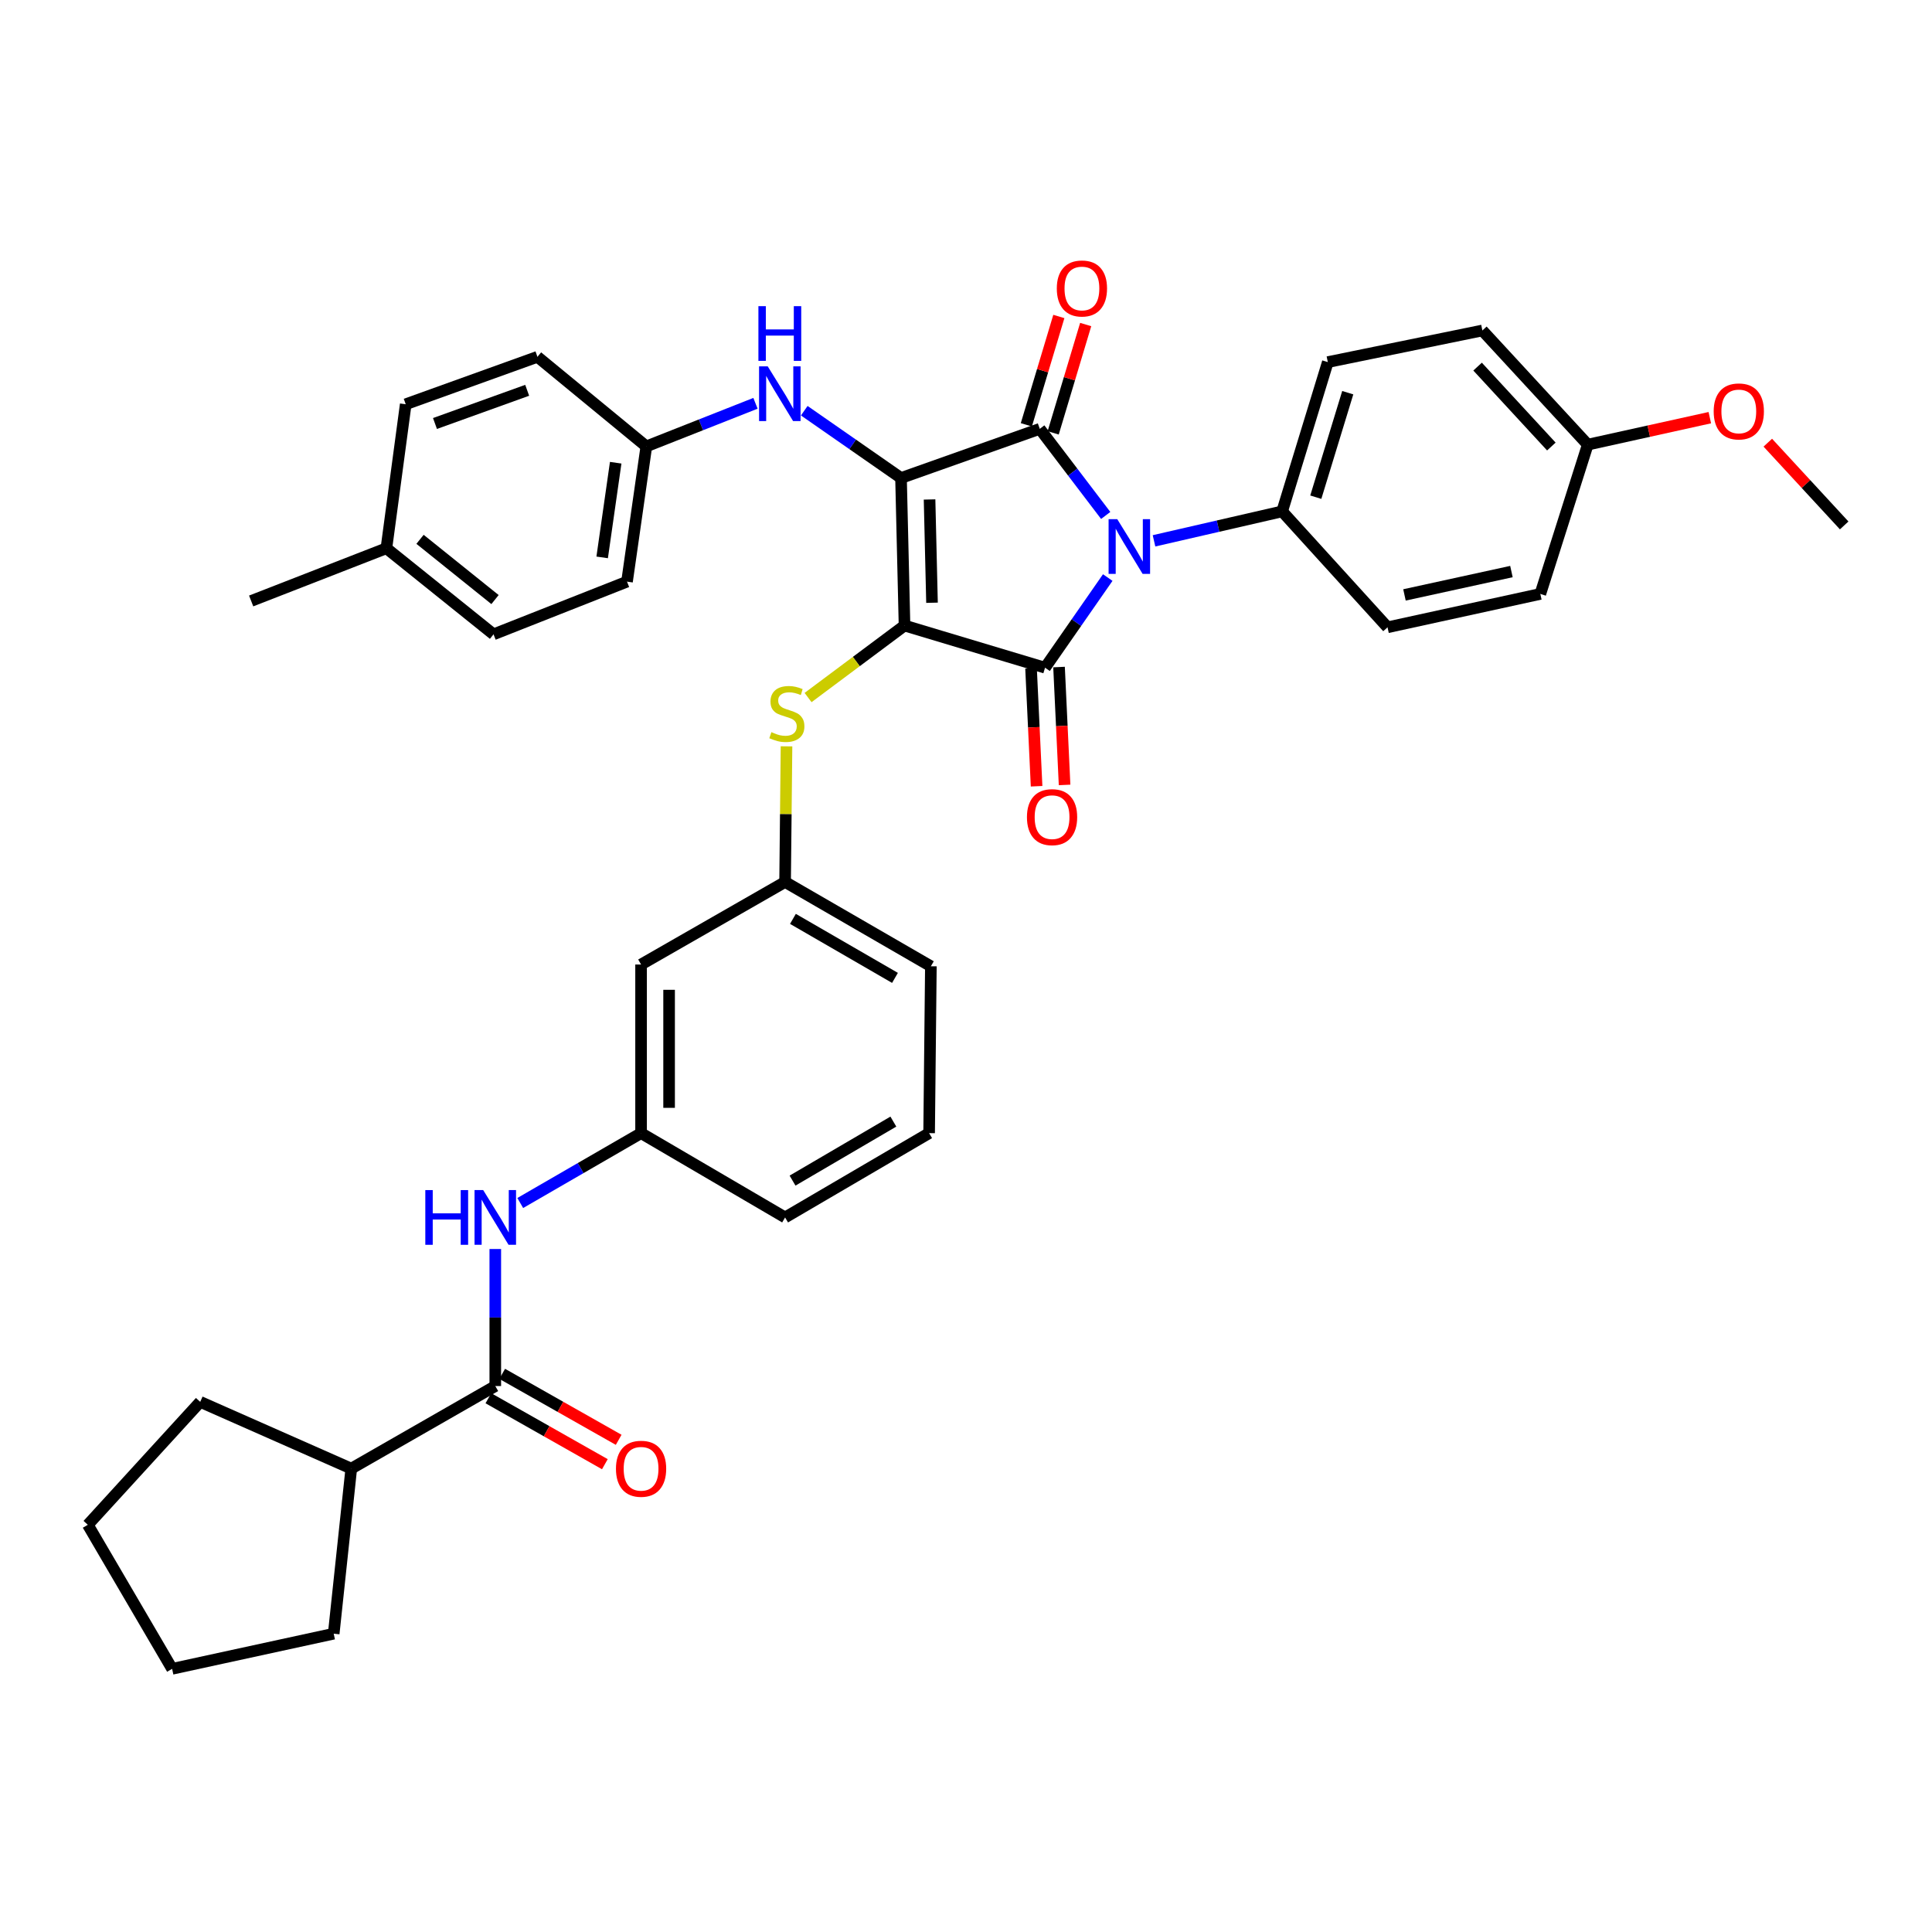 <?xml version='1.0' encoding='iso-8859-1'?>
<svg version='1.1' baseProfile='full'
              xmlns='http://www.w3.org/2000/svg'
                      xmlns:rdkit='http://www.rdkit.org/xml'
                      xmlns:xlink='http://www.w3.org/1999/xlink'
                  xml:space='preserve'
width='1000px' height='1000px' viewBox='0 0 1000 1000'>
<!-- END OF HEADER -->
<rect style='opacity:1.0;fill:#FFFFFF;stroke:none' width='1000' height='1000' x='0' y='0'> </rect>
<path class='bond-0' d='M 256.361,646.487 L 256.361,681.952' style='fill:none;fill-rule:evenodd;stroke:#0000FF;stroke-width:6px;stroke-linecap:butt;stroke-linejoin:miter;stroke-opacity:1' />
<path class='bond-0' d='M 256.361,681.952 L 256.361,717.416' style='fill:none;fill-rule:evenodd;stroke:#000000;stroke-width:6px;stroke-linecap:butt;stroke-linejoin:miter;stroke-opacity:1' />
<path class='bond-1' d='M 269.28,622.675 L 300.549,604.593' style='fill:none;fill-rule:evenodd;stroke:#0000FF;stroke-width:6px;stroke-linecap:butt;stroke-linejoin:miter;stroke-opacity:1' />
<path class='bond-1' d='M 300.549,604.593 L 331.818,586.511' style='fill:none;fill-rule:evenodd;stroke:#000000;stroke-width:6px;stroke-linecap:butt;stroke-linejoin:miter;stroke-opacity:1' />
<path class='bond-2' d='M 252.787,723.726 L 282.932,740.798' style='fill:none;fill-rule:evenodd;stroke:#000000;stroke-width:6px;stroke-linecap:butt;stroke-linejoin:miter;stroke-opacity:1' />
<path class='bond-2' d='M 282.932,740.798 L 313.076,757.869' style='fill:none;fill-rule:evenodd;stroke:#FF0000;stroke-width:6px;stroke-linecap:butt;stroke-linejoin:miter;stroke-opacity:1' />
<path class='bond-2' d='M 259.935,711.105 L 290.079,728.176' style='fill:none;fill-rule:evenodd;stroke:#000000;stroke-width:6px;stroke-linecap:butt;stroke-linejoin:miter;stroke-opacity:1' />
<path class='bond-2' d='M 290.079,728.176 L 320.224,745.248' style='fill:none;fill-rule:evenodd;stroke:#FF0000;stroke-width:6px;stroke-linecap:butt;stroke-linejoin:miter;stroke-opacity:1' />
<path class='bond-3' d='M 256.361,717.416 L 181.815,760.148' style='fill:none;fill-rule:evenodd;stroke:#000000;stroke-width:6px;stroke-linecap:butt;stroke-linejoin:miter;stroke-opacity:1' />
<path class='bond-4' d='M 468.178,323.782 L 466.365,247.415' style='fill:none;fill-rule:evenodd;stroke:#000000;stroke-width:6px;stroke-linecap:butt;stroke-linejoin:miter;stroke-opacity:1' />
<path class='bond-4' d='M 482.407,311.983 L 481.138,258.525' style='fill:none;fill-rule:evenodd;stroke:#000000;stroke-width:6px;stroke-linecap:butt;stroke-linejoin:miter;stroke-opacity:1' />
<path class='bond-5' d='M 468.178,323.782 L 540.911,345.603' style='fill:none;fill-rule:evenodd;stroke:#000000;stroke-width:6px;stroke-linecap:butt;stroke-linejoin:miter;stroke-opacity:1' />
<path class='bond-6' d='M 468.178,323.782 L 443.216,342.413' style='fill:none;fill-rule:evenodd;stroke:#000000;stroke-width:6px;stroke-linecap:butt;stroke-linejoin:miter;stroke-opacity:1' />
<path class='bond-6' d='M 443.216,342.413 L 418.255,361.043' style='fill:none;fill-rule:evenodd;stroke:#CCCC00;stroke-width:6px;stroke-linecap:butt;stroke-linejoin:miter;stroke-opacity:1' />
<path class='bond-7' d='M 466.365,247.415 L 538.18,221.967' style='fill:none;fill-rule:evenodd;stroke:#000000;stroke-width:6px;stroke-linecap:butt;stroke-linejoin:miter;stroke-opacity:1' />
<path class='bond-8' d='M 466.365,247.415 L 441.324,229.997' style='fill:none;fill-rule:evenodd;stroke:#000000;stroke-width:6px;stroke-linecap:butt;stroke-linejoin:miter;stroke-opacity:1' />
<path class='bond-8' d='M 441.324,229.997 L 416.283,212.579' style='fill:none;fill-rule:evenodd;stroke:#0000FF;stroke-width:6px;stroke-linecap:butt;stroke-linejoin:miter;stroke-opacity:1' />
<path class='bond-9' d='M 538.18,221.967 L 555.244,244.382' style='fill:none;fill-rule:evenodd;stroke:#000000;stroke-width:6px;stroke-linecap:butt;stroke-linejoin:miter;stroke-opacity:1' />
<path class='bond-9' d='M 555.244,244.382 L 572.309,266.797' style='fill:none;fill-rule:evenodd;stroke:#0000FF;stroke-width:6px;stroke-linecap:butt;stroke-linejoin:miter;stroke-opacity:1' />
<path class='bond-10' d='M 545.126,224.051 L 553.538,196.014' style='fill:none;fill-rule:evenodd;stroke:#000000;stroke-width:6px;stroke-linecap:butt;stroke-linejoin:miter;stroke-opacity:1' />
<path class='bond-10' d='M 553.538,196.014 L 561.95,167.976' style='fill:none;fill-rule:evenodd;stroke:#FF0000;stroke-width:6px;stroke-linecap:butt;stroke-linejoin:miter;stroke-opacity:1' />
<path class='bond-10' d='M 531.233,219.883 L 539.645,191.845' style='fill:none;fill-rule:evenodd;stroke:#000000;stroke-width:6px;stroke-linecap:butt;stroke-linejoin:miter;stroke-opacity:1' />
<path class='bond-10' d='M 539.645,191.845 L 548.057,163.808' style='fill:none;fill-rule:evenodd;stroke:#FF0000;stroke-width:6px;stroke-linecap:butt;stroke-linejoin:miter;stroke-opacity:1' />
<path class='bond-11' d='M 597.315,279.936 L 630.476,272.314' style='fill:none;fill-rule:evenodd;stroke:#0000FF;stroke-width:6px;stroke-linecap:butt;stroke-linejoin:miter;stroke-opacity:1' />
<path class='bond-11' d='M 630.476,272.314 L 663.637,264.691' style='fill:none;fill-rule:evenodd;stroke:#000000;stroke-width:6px;stroke-linecap:butt;stroke-linejoin:miter;stroke-opacity:1' />
<path class='bond-12' d='M 573.368,298.941 L 557.14,322.272' style='fill:none;fill-rule:evenodd;stroke:#0000FF;stroke-width:6px;stroke-linecap:butt;stroke-linejoin:miter;stroke-opacity:1' />
<path class='bond-12' d='M 557.14,322.272 L 540.911,345.603' style='fill:none;fill-rule:evenodd;stroke:#000000;stroke-width:6px;stroke-linecap:butt;stroke-linejoin:miter;stroke-opacity:1' />
<path class='bond-13' d='M 533.667,345.944 L 535.102,376.452' style='fill:none;fill-rule:evenodd;stroke:#000000;stroke-width:6px;stroke-linecap:butt;stroke-linejoin:miter;stroke-opacity:1' />
<path class='bond-13' d='M 535.102,376.452 L 536.537,406.96' style='fill:none;fill-rule:evenodd;stroke:#FF0000;stroke-width:6px;stroke-linecap:butt;stroke-linejoin:miter;stroke-opacity:1' />
<path class='bond-13' d='M 548.156,345.263 L 549.591,375.771' style='fill:none;fill-rule:evenodd;stroke:#000000;stroke-width:6px;stroke-linecap:butt;stroke-linejoin:miter;stroke-opacity:1' />
<path class='bond-13' d='M 549.591,375.771 L 551.025,406.279' style='fill:none;fill-rule:evenodd;stroke:#FF0000;stroke-width:6px;stroke-linecap:butt;stroke-linejoin:miter;stroke-opacity:1' />
<path class='bond-14' d='M 391.035,208.753 L 362.788,219.905' style='fill:none;fill-rule:evenodd;stroke:#0000FF;stroke-width:6px;stroke-linecap:butt;stroke-linejoin:miter;stroke-opacity:1' />
<path class='bond-14' d='M 362.788,219.905 L 334.542,231.057' style='fill:none;fill-rule:evenodd;stroke:#000000;stroke-width:6px;stroke-linecap:butt;stroke-linejoin:miter;stroke-opacity:1' />
<path class='bond-15' d='M 407.097,386.3 L 406.73,421.404' style='fill:none;fill-rule:evenodd;stroke:#CCCC00;stroke-width:6px;stroke-linecap:butt;stroke-linejoin:miter;stroke-opacity:1' />
<path class='bond-15' d='M 406.73,421.404 L 406.364,456.508' style='fill:none;fill-rule:evenodd;stroke:#000000;stroke-width:6px;stroke-linecap:butt;stroke-linejoin:miter;stroke-opacity:1' />
<path class='bond-16' d='M 481.821,500.143 L 406.364,456.508' style='fill:none;fill-rule:evenodd;stroke:#000000;stroke-width:6px;stroke-linecap:butt;stroke-linejoin:miter;stroke-opacity:1' />
<path class='bond-16' d='M 463.241,506.154 L 410.421,475.61' style='fill:none;fill-rule:evenodd;stroke:#000000;stroke-width:6px;stroke-linecap:butt;stroke-linejoin:miter;stroke-opacity:1' />
<path class='bond-17' d='M 481.821,500.143 L 480.91,586.511' style='fill:none;fill-rule:evenodd;stroke:#000000;stroke-width:6px;stroke-linecap:butt;stroke-linejoin:miter;stroke-opacity:1' />
<path class='bond-18' d='M 331.818,586.511 L 406.364,630.146' style='fill:none;fill-rule:evenodd;stroke:#000000;stroke-width:6px;stroke-linecap:butt;stroke-linejoin:miter;stroke-opacity:1' />
<path class='bond-19' d='M 331.818,586.511 L 331.818,499.233' style='fill:none;fill-rule:evenodd;stroke:#000000;stroke-width:6px;stroke-linecap:butt;stroke-linejoin:miter;stroke-opacity:1' />
<path class='bond-19' d='M 346.323,573.419 L 346.323,512.324' style='fill:none;fill-rule:evenodd;stroke:#000000;stroke-width:6px;stroke-linecap:butt;stroke-linejoin:miter;stroke-opacity:1' />
<path class='bond-20' d='M 406.364,456.508 L 331.818,499.233' style='fill:none;fill-rule:evenodd;stroke:#000000;stroke-width:6px;stroke-linecap:butt;stroke-linejoin:miter;stroke-opacity:1' />
<path class='bond-21' d='M 334.542,231.057 L 278.183,184.69' style='fill:none;fill-rule:evenodd;stroke:#000000;stroke-width:6px;stroke-linecap:butt;stroke-linejoin:miter;stroke-opacity:1' />
<path class='bond-22' d='M 334.542,231.057 L 324.541,301.058' style='fill:none;fill-rule:evenodd;stroke:#000000;stroke-width:6px;stroke-linecap:butt;stroke-linejoin:miter;stroke-opacity:1' />
<path class='bond-22' d='M 318.683,239.505 L 311.682,288.506' style='fill:none;fill-rule:evenodd;stroke:#000000;stroke-width:6px;stroke-linecap:butt;stroke-linejoin:miter;stroke-opacity:1' />
<path class='bond-23' d='M 200.002,283.781 L 255.451,328.327' style='fill:none;fill-rule:evenodd;stroke:#000000;stroke-width:6px;stroke-linecap:butt;stroke-linejoin:miter;stroke-opacity:1' />
<path class='bond-23' d='M 217.404,279.155 L 256.218,310.337' style='fill:none;fill-rule:evenodd;stroke:#000000;stroke-width:6px;stroke-linecap:butt;stroke-linejoin:miter;stroke-opacity:1' />
<path class='bond-24' d='M 200.002,283.781 L 130.001,311.058' style='fill:none;fill-rule:evenodd;stroke:#000000;stroke-width:6px;stroke-linecap:butt;stroke-linejoin:miter;stroke-opacity:1' />
<path class='bond-25' d='M 200.002,283.781 L 210.002,209.235' style='fill:none;fill-rule:evenodd;stroke:#000000;stroke-width:6px;stroke-linecap:butt;stroke-linejoin:miter;stroke-opacity:1' />
<path class='bond-26' d='M 278.183,184.69 L 210.002,209.235' style='fill:none;fill-rule:evenodd;stroke:#000000;stroke-width:6px;stroke-linecap:butt;stroke-linejoin:miter;stroke-opacity:1' />
<path class='bond-26' d='M 272.869,202.019 L 225.143,219.201' style='fill:none;fill-rule:evenodd;stroke:#000000;stroke-width:6px;stroke-linecap:butt;stroke-linejoin:miter;stroke-opacity:1' />
<path class='bond-27' d='M 663.637,264.691 L 718.183,324.693' style='fill:none;fill-rule:evenodd;stroke:#000000;stroke-width:6px;stroke-linecap:butt;stroke-linejoin:miter;stroke-opacity:1' />
<path class='bond-28' d='M 663.637,264.691 L 687.272,187.422' style='fill:none;fill-rule:evenodd;stroke:#000000;stroke-width:6px;stroke-linecap:butt;stroke-linejoin:miter;stroke-opacity:1' />
<path class='bond-28' d='M 681.053,257.343 L 697.597,203.255' style='fill:none;fill-rule:evenodd;stroke:#000000;stroke-width:6px;stroke-linecap:butt;stroke-linejoin:miter;stroke-opacity:1' />
<path class='bond-29' d='M 821.819,230.146 L 767.274,171.055' style='fill:none;fill-rule:evenodd;stroke:#000000;stroke-width:6px;stroke-linecap:butt;stroke-linejoin:miter;stroke-opacity:1' />
<path class='bond-29' d='M 802.979,231.121 L 764.797,189.757' style='fill:none;fill-rule:evenodd;stroke:#000000;stroke-width:6px;stroke-linecap:butt;stroke-linejoin:miter;stroke-opacity:1' />
<path class='bond-30' d='M 821.819,230.146 L 853.409,223.165' style='fill:none;fill-rule:evenodd;stroke:#000000;stroke-width:6px;stroke-linecap:butt;stroke-linejoin:miter;stroke-opacity:1' />
<path class='bond-30' d='M 853.409,223.165 L 884.998,216.184' style='fill:none;fill-rule:evenodd;stroke:#FF0000;stroke-width:6px;stroke-linecap:butt;stroke-linejoin:miter;stroke-opacity:1' />
<path class='bond-31' d='M 821.819,230.146 L 797.274,307.416' style='fill:none;fill-rule:evenodd;stroke:#000000;stroke-width:6px;stroke-linecap:butt;stroke-linejoin:miter;stroke-opacity:1' />
<path class='bond-32' d='M 718.183,324.693 L 797.274,307.416' style='fill:none;fill-rule:evenodd;stroke:#000000;stroke-width:6px;stroke-linecap:butt;stroke-linejoin:miter;stroke-opacity:1' />
<path class='bond-32' d='M 726.951,307.93 L 782.315,295.837' style='fill:none;fill-rule:evenodd;stroke:#000000;stroke-width:6px;stroke-linecap:butt;stroke-linejoin:miter;stroke-opacity:1' />
<path class='bond-33' d='M 687.272,187.422 L 767.274,171.055' style='fill:none;fill-rule:evenodd;stroke:#000000;stroke-width:6px;stroke-linecap:butt;stroke-linejoin:miter;stroke-opacity:1' />
<path class='bond-34' d='M 915.01,229.13 L 934.778,250.545' style='fill:none;fill-rule:evenodd;stroke:#FF0000;stroke-width:6px;stroke-linecap:butt;stroke-linejoin:miter;stroke-opacity:1' />
<path class='bond-34' d='M 934.778,250.545 L 954.545,271.96' style='fill:none;fill-rule:evenodd;stroke:#000000;stroke-width:6px;stroke-linecap:butt;stroke-linejoin:miter;stroke-opacity:1' />
<path class='bond-35' d='M 324.541,301.058 L 255.451,328.327' style='fill:none;fill-rule:evenodd;stroke:#000000;stroke-width:6px;stroke-linecap:butt;stroke-linejoin:miter;stroke-opacity:1' />
<path class='bond-36' d='M 480.91,586.511 L 406.364,630.146' style='fill:none;fill-rule:evenodd;stroke:#000000;stroke-width:6px;stroke-linecap:butt;stroke-linejoin:miter;stroke-opacity:1' />
<path class='bond-36' d='M 462.401,580.538 L 410.219,611.082' style='fill:none;fill-rule:evenodd;stroke:#000000;stroke-width:6px;stroke-linecap:butt;stroke-linejoin:miter;stroke-opacity:1' />
<path class='bond-37' d='M 181.815,760.148 L 103.635,725.603' style='fill:none;fill-rule:evenodd;stroke:#000000;stroke-width:6px;stroke-linecap:butt;stroke-linejoin:miter;stroke-opacity:1' />
<path class='bond-38' d='M 181.815,760.148 L 172.725,845.597' style='fill:none;fill-rule:evenodd;stroke:#000000;stroke-width:6px;stroke-linecap:butt;stroke-linejoin:miter;stroke-opacity:1' />
<path class='bond-39' d='M 103.635,725.603 L 45.455,789.238' style='fill:none;fill-rule:evenodd;stroke:#000000;stroke-width:6px;stroke-linecap:butt;stroke-linejoin:miter;stroke-opacity:1' />
<path class='bond-40' d='M 172.725,845.597 L 89.09,863.784' style='fill:none;fill-rule:evenodd;stroke:#000000;stroke-width:6px;stroke-linecap:butt;stroke-linejoin:miter;stroke-opacity:1' />
<path class='bond-41' d='M 89.09,863.784 L 45.455,789.238' style='fill:none;fill-rule:evenodd;stroke:#000000;stroke-width:6px;stroke-linecap:butt;stroke-linejoin:miter;stroke-opacity:1' />
<path  class='atom-0' d='M 220.141 615.986
L 223.981 615.986
L 223.981 628.026
L 238.461 628.026
L 238.461 615.986
L 242.301 615.986
L 242.301 644.306
L 238.461 644.306
L 238.461 631.226
L 223.981 631.226
L 223.981 644.306
L 220.141 644.306
L 220.141 615.986
' fill='#0000FF'/>
<path  class='atom-0' d='M 250.101 615.986
L 259.381 630.986
Q 260.301 632.466, 261.781 635.146
Q 263.261 637.826, 263.341 637.986
L 263.341 615.986
L 267.101 615.986
L 267.101 644.306
L 263.221 644.306
L 253.261 627.906
Q 252.101 625.986, 250.861 623.786
Q 249.661 621.586, 249.301 620.906
L 249.301 644.306
L 245.621 644.306
L 245.621 615.986
L 250.101 615.986
' fill='#0000FF'/>
<path  class='atom-2' d='M 318.818 760.228
Q 318.818 753.428, 322.178 749.628
Q 325.538 745.828, 331.818 745.828
Q 338.098 745.828, 341.458 749.628
Q 344.818 753.428, 344.818 760.228
Q 344.818 767.108, 341.418 771.028
Q 338.018 774.908, 331.818 774.908
Q 325.578 774.908, 322.178 771.028
Q 318.818 767.148, 318.818 760.228
M 331.818 771.708
Q 336.138 771.708, 338.458 768.828
Q 340.818 765.908, 340.818 760.228
Q 340.818 754.668, 338.458 751.868
Q 336.138 749.028, 331.818 749.028
Q 327.498 749.028, 325.138 751.828
Q 322.818 754.628, 322.818 760.228
Q 322.818 765.948, 325.138 768.828
Q 327.498 771.708, 331.818 771.708
' fill='#FF0000'/>
<path  class='atom-6' d='M 578.286 268.711
L 587.566 283.711
Q 588.486 285.191, 589.966 287.871
Q 591.446 290.551, 591.526 290.711
L 591.526 268.711
L 595.286 268.711
L 595.286 297.031
L 591.406 297.031
L 581.446 280.631
Q 580.286 278.711, 579.046 276.511
Q 577.846 274.311, 577.486 273.631
L 577.486 297.031
L 573.806 297.031
L 573.806 268.711
L 578.286 268.711
' fill='#0000FF'/>
<path  class='atom-8' d='M 397.372 189.62
L 406.652 204.62
Q 407.572 206.1, 409.052 208.78
Q 410.532 211.46, 410.612 211.62
L 410.612 189.62
L 414.372 189.62
L 414.372 217.94
L 410.492 217.94
L 400.532 201.54
Q 399.372 199.62, 398.132 197.42
Q 396.932 195.22, 396.572 194.54
L 396.572 217.94
L 392.892 217.94
L 392.892 189.62
L 397.372 189.62
' fill='#0000FF'/>
<path  class='atom-8' d='M 392.552 158.468
L 396.392 158.468
L 396.392 170.508
L 410.872 170.508
L 410.872 158.468
L 414.712 158.468
L 414.712 186.788
L 410.872 186.788
L 410.872 173.708
L 396.392 173.708
L 396.392 186.788
L 392.552 186.788
L 392.552 158.468
' fill='#0000FF'/>
<path  class='atom-9' d='M 399.275 378.958
Q 399.595 379.078, 400.915 379.638
Q 402.235 380.198, 403.675 380.558
Q 405.155 380.878, 406.595 380.878
Q 409.275 380.878, 410.835 379.598
Q 412.395 378.278, 412.395 375.998
Q 412.395 374.438, 411.595 373.478
Q 410.835 372.518, 409.635 371.998
Q 408.435 371.478, 406.435 370.878
Q 403.915 370.118, 402.395 369.398
Q 400.915 368.678, 399.835 367.158
Q 398.795 365.638, 398.795 363.078
Q 398.795 359.518, 401.195 357.318
Q 403.635 355.118, 408.435 355.118
Q 411.715 355.118, 415.435 356.678
L 414.515 359.758
Q 411.115 358.358, 408.555 358.358
Q 405.795 358.358, 404.275 359.518
Q 402.755 360.638, 402.795 362.598
Q 402.795 364.118, 403.555 365.038
Q 404.355 365.958, 405.475 366.478
Q 406.635 366.998, 408.555 367.598
Q 411.115 368.398, 412.635 369.198
Q 414.155 369.998, 415.235 371.638
Q 416.355 373.238, 416.355 375.998
Q 416.355 379.918, 413.715 382.038
Q 411.115 384.118, 406.755 384.118
Q 404.235 384.118, 402.315 383.558
Q 400.435 383.038, 398.195 382.118
L 399.275 378.958
' fill='#CCCC00'/>
<path  class='atom-10' d='M 531.546 422.953
Q 531.546 416.153, 534.906 412.353
Q 538.266 408.553, 544.546 408.553
Q 550.826 408.553, 554.186 412.353
Q 557.546 416.153, 557.546 422.953
Q 557.546 429.833, 554.146 433.753
Q 550.746 437.633, 544.546 437.633
Q 538.306 437.633, 534.906 433.753
Q 531.546 429.873, 531.546 422.953
M 544.546 434.433
Q 548.866 434.433, 551.186 431.553
Q 553.546 428.633, 553.546 422.953
Q 553.546 417.393, 551.186 414.593
Q 548.866 411.753, 544.546 411.753
Q 540.226 411.753, 537.866 414.553
Q 535.546 417.353, 535.546 422.953
Q 535.546 428.673, 537.866 431.553
Q 540.226 434.433, 544.546 434.433
' fill='#FF0000'/>
<path  class='atom-11' d='M 547.001 149.314
Q 547.001 142.514, 550.361 138.714
Q 553.721 134.914, 560.001 134.914
Q 566.281 134.914, 569.641 138.714
Q 573.001 142.514, 573.001 149.314
Q 573.001 156.194, 569.601 160.114
Q 566.201 163.994, 560.001 163.994
Q 553.761 163.994, 550.361 160.114
Q 547.001 156.234, 547.001 149.314
M 560.001 160.794
Q 564.321 160.794, 566.641 157.914
Q 569.001 154.994, 569.001 149.314
Q 569.001 143.754, 566.641 140.954
Q 564.321 138.114, 560.001 138.114
Q 555.681 138.114, 553.321 140.914
Q 551.001 143.714, 551.001 149.314
Q 551.001 155.034, 553.321 157.914
Q 555.681 160.794, 560.001 160.794
' fill='#FF0000'/>
<path  class='atom-24' d='M 887 212.949
Q 887 206.149, 890.36 202.349
Q 893.72 198.549, 900 198.549
Q 906.28 198.549, 909.64 202.349
Q 913 206.149, 913 212.949
Q 913 219.829, 909.6 223.749
Q 906.2 227.629, 900 227.629
Q 893.76 227.629, 890.36 223.749
Q 887 219.869, 887 212.949
M 900 224.429
Q 904.32 224.429, 906.64 221.549
Q 909 218.629, 909 212.949
Q 909 207.389, 906.64 204.589
Q 904.32 201.749, 900 201.749
Q 895.68 201.749, 893.32 204.549
Q 891 207.349, 891 212.949
Q 891 218.669, 893.32 221.549
Q 895.68 224.429, 900 224.429
' fill='#FF0000'/>
</svg>

